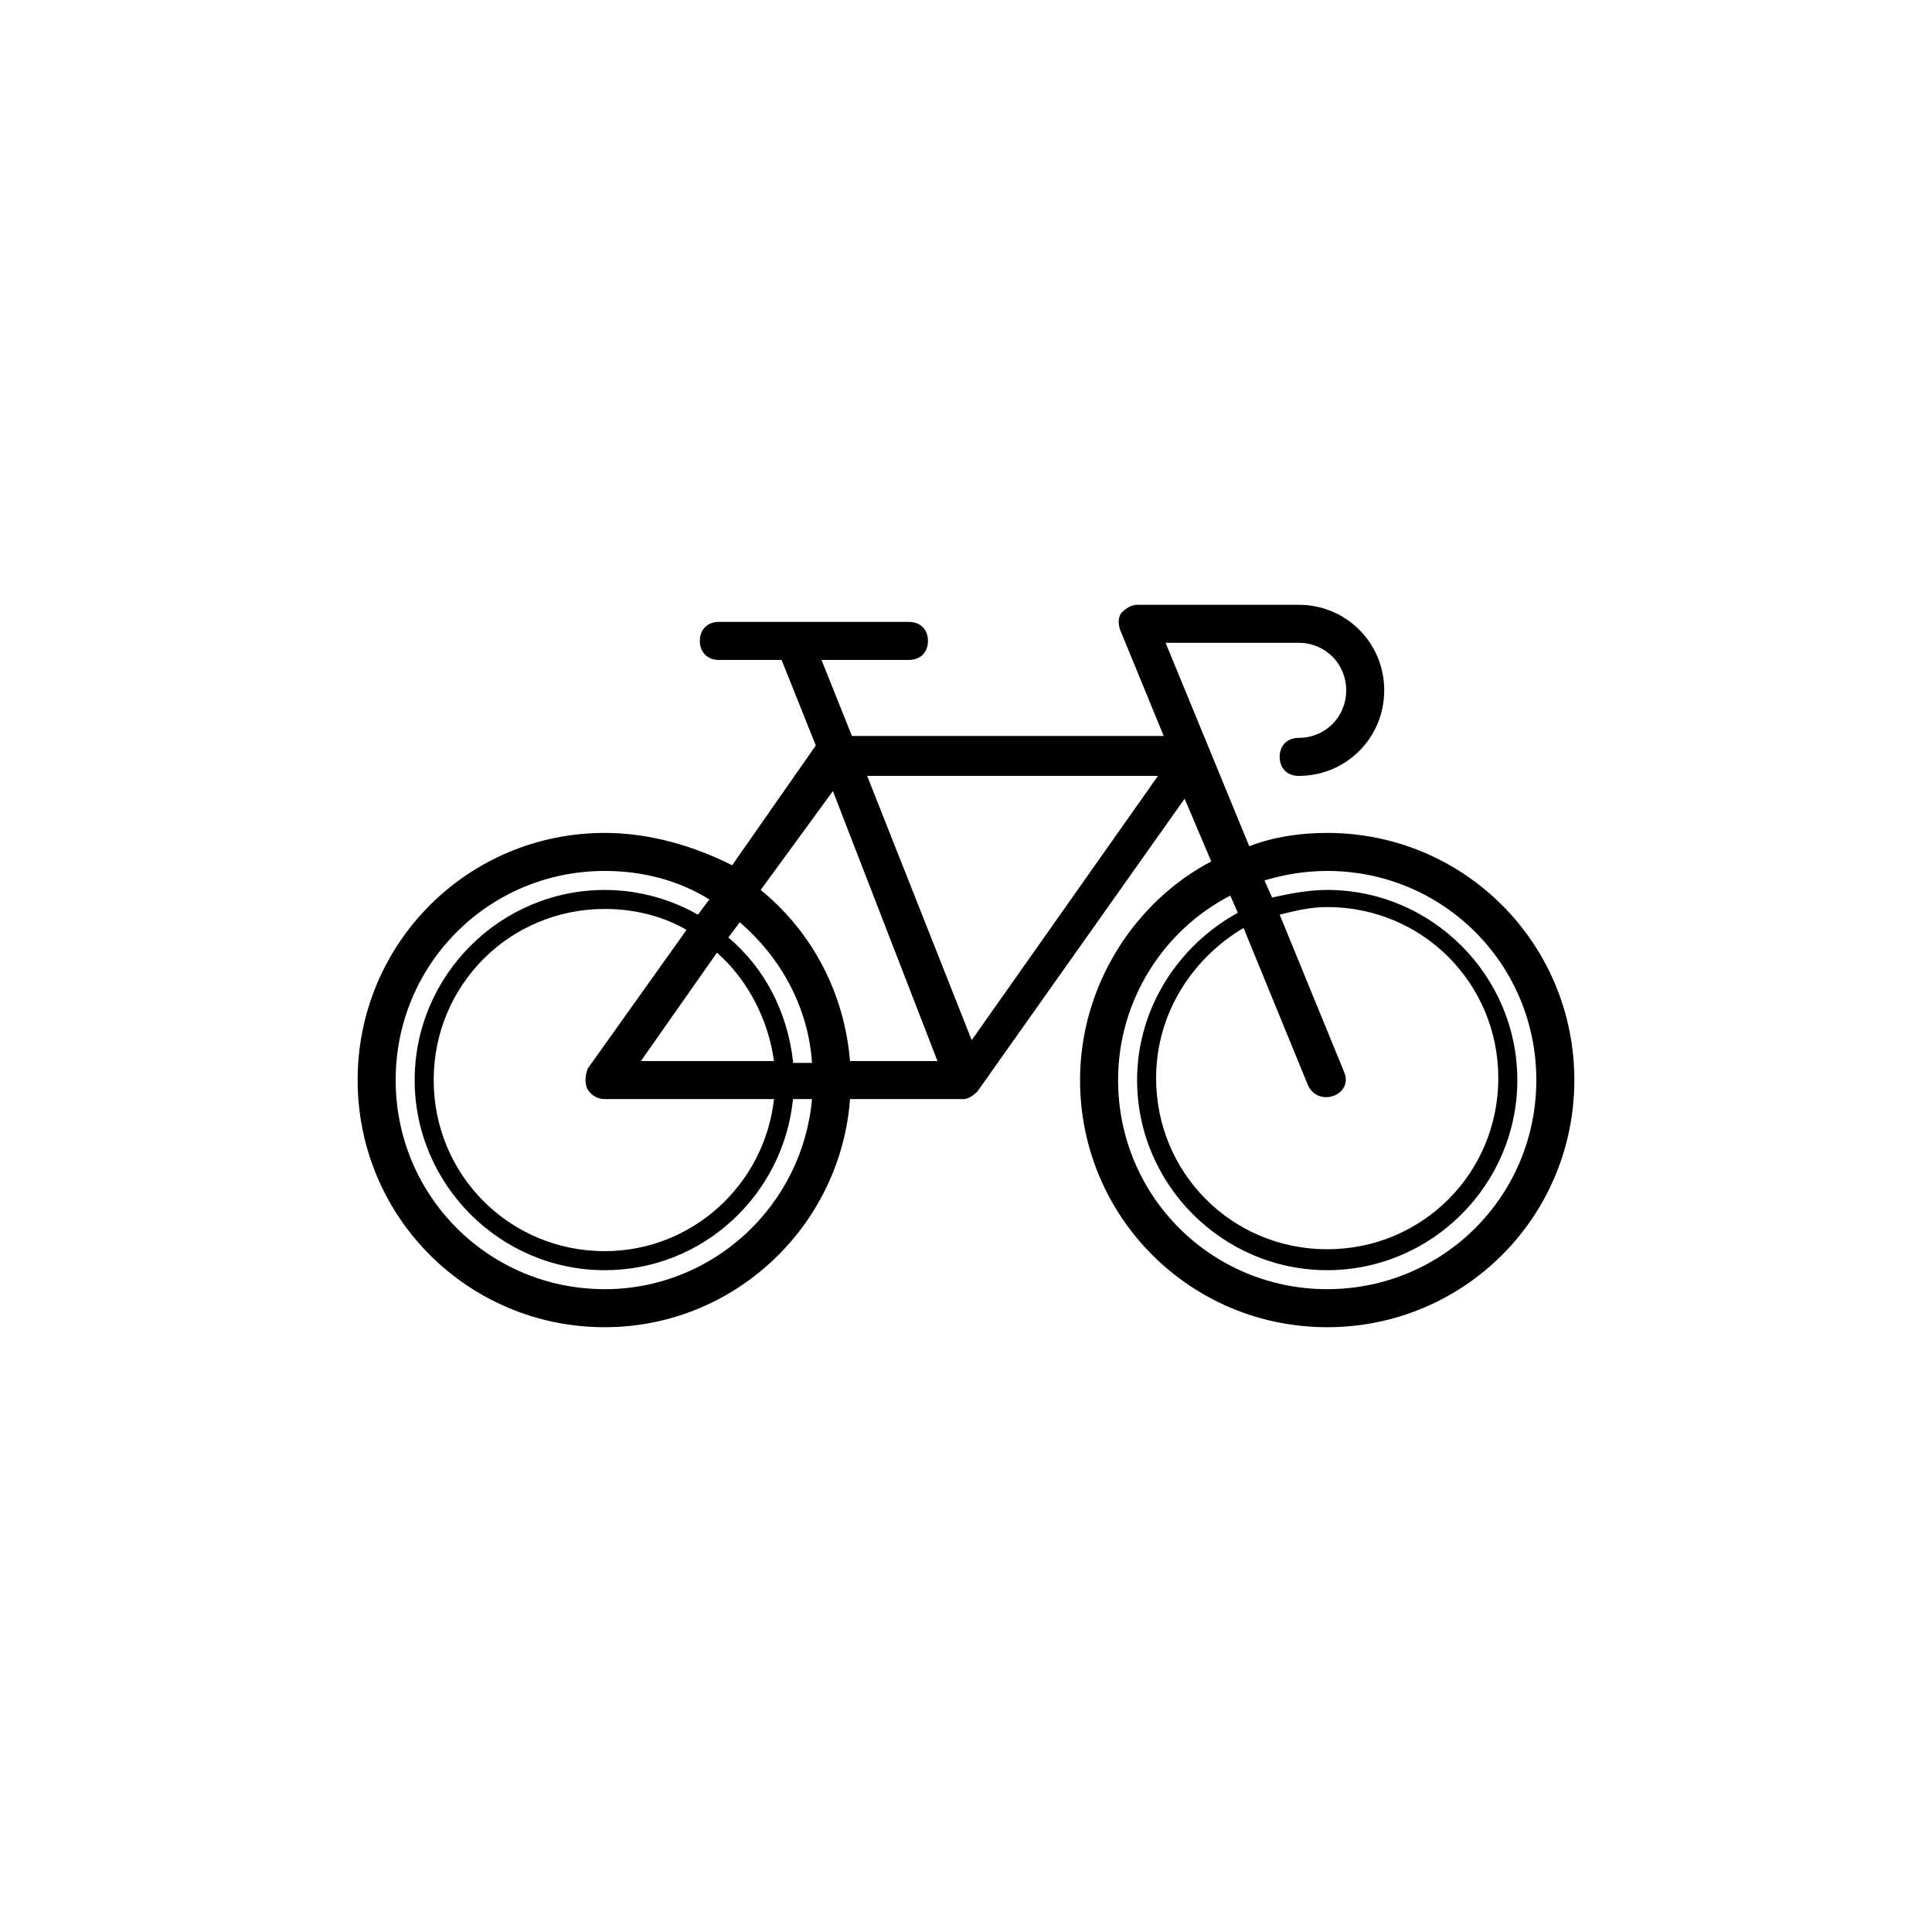 <?xml version="1.0" encoding="UTF-8"?>
<!-- Uploaded to: ICON Repo, www.iconrepo.com, Generator: ICON Repo Mixer Tools -->
<svg fill="#000000" width="800px" height="800px" version="1.1" viewBox="144 144 512 512" xmlns="http://www.w3.org/2000/svg">
 <path d="m495.72 364.73c-7.055 0-14.105 1.008-20.656 3.527l-22.168-53.906h35.266c7.055 0 12.594 5.543 12.594 12.594 0.004 7.055-5.539 12.598-12.594 12.598-3.023 0-5.039 2.016-5.039 5.039 0 3.023 2.016 5.039 5.039 5.039 12.594 0 22.672-10.078 22.672-22.672 0-12.598-10.074-22.676-22.672-22.676h-42.824c-1.512 0-3.023 1.008-4.031 2.016-1.004 1.008-1.004 3.023-0.5 4.535l11.594 28.215h-82.633l-8.062-20.152h23.176c3.023 0 5.039-2.016 5.039-5.039 0-3.023-2.016-5.039-5.039-5.039h-50.379c-3.023 0-5.039 2.016-5.039 5.039 0 3.023 2.016 5.039 5.039 5.039h16.625l9.07 22.672-22.168 31.738c-10.078-5.039-21.664-8.566-33.754-8.566-36.273 0-65.496 29.223-65.496 65.496 0 36.273 29.223 65.496 65.496 65.496 34.258 0 62.473-26.703 64.992-60.457h30.23c0.676 0 2.031-0.508 3.527-2.016l54.91-77.586 7.055 16.625c-20.156 10.578-34.766 32.746-34.766 57.938 0 36.273 29.223 65.496 65.496 65.496 36.273 0 65.496-29.223 65.496-65.496 0-36.273-29.223-65.496-65.496-65.496zm-130.99-11.082 27.711 71.539h-23.176c-1.512-18.137-10.078-34.258-23.68-45.344zm-10.578 71.539c-1.512-13.098-7.559-24.688-17.129-32.746l3.023-4.031c10.578 9.07 18.137 22.164 19.145 37.277h-5.039zm-54.41 7.559c1.008 1.512 2.519 2.519 4.535 2.519h44.84c-2.519 22.672-21.664 40.305-44.84 40.305-25.191 0-45.344-20.152-45.344-45.344 0-25.191 20.152-45.344 45.344-45.344 8.062 0 15.617 2.016 21.664 5.543l-26.199 36.777c-0.504 1.512-1.008 3.527 0 5.543zm14.105-7.559 20.152-28.719c8.062 7.055 13.602 17.633 15.113 28.719zm-9.574 60.457c-30.73 0-55.418-24.688-55.418-55.418 0-30.73 24.688-55.418 55.418-55.418 10.078 0 19.648 2.519 27.711 7.559l-3.023 4.031c-7.055-4.035-15.617-6.551-24.688-6.551-27.711 0-50.383 22.672-50.383 50.383 0 27.711 22.672 50.383 50.383 50.383 26.199 0 47.359-20.152 49.879-45.344h5.039c-2.519 28.207-26.199 50.375-54.918 50.375zm97.238-65.996-27.711-70.031h77.082zm94.211 65.996c-30.73 0-55.418-24.688-55.418-55.418 0-21.16 12.09-39.801 29.727-48.871l2.012 4.535c-15.617 8.566-26.703 25.191-26.703 44.336 0 27.711 22.672 50.383 50.383 50.383 27.711 0 50.383-22.672 50.383-50.383 0-27.711-22.672-50.383-50.383-50.383-5.039 0-10.078 1.008-14.609 2.016l-2.016-4.531c5.039-1.512 10.578-2.519 16.625-2.519 30.73 0 55.418 24.688 55.418 55.418 0 30.734-24.688 55.418-55.418 55.418zm4.535-57.434-17.129-41.816c4.031-1.008 8.062-2.016 12.594-2.016 25.191 0 45.344 20.152 45.344 45.344s-20.152 45.344-45.344 45.344-45.344-20.152-45.344-45.344c0-17.129 9.574-31.738 23.176-39.801l17.129 41.816c2.918 5.84 11.945 2.418 9.574-3.527z"/>
</svg>